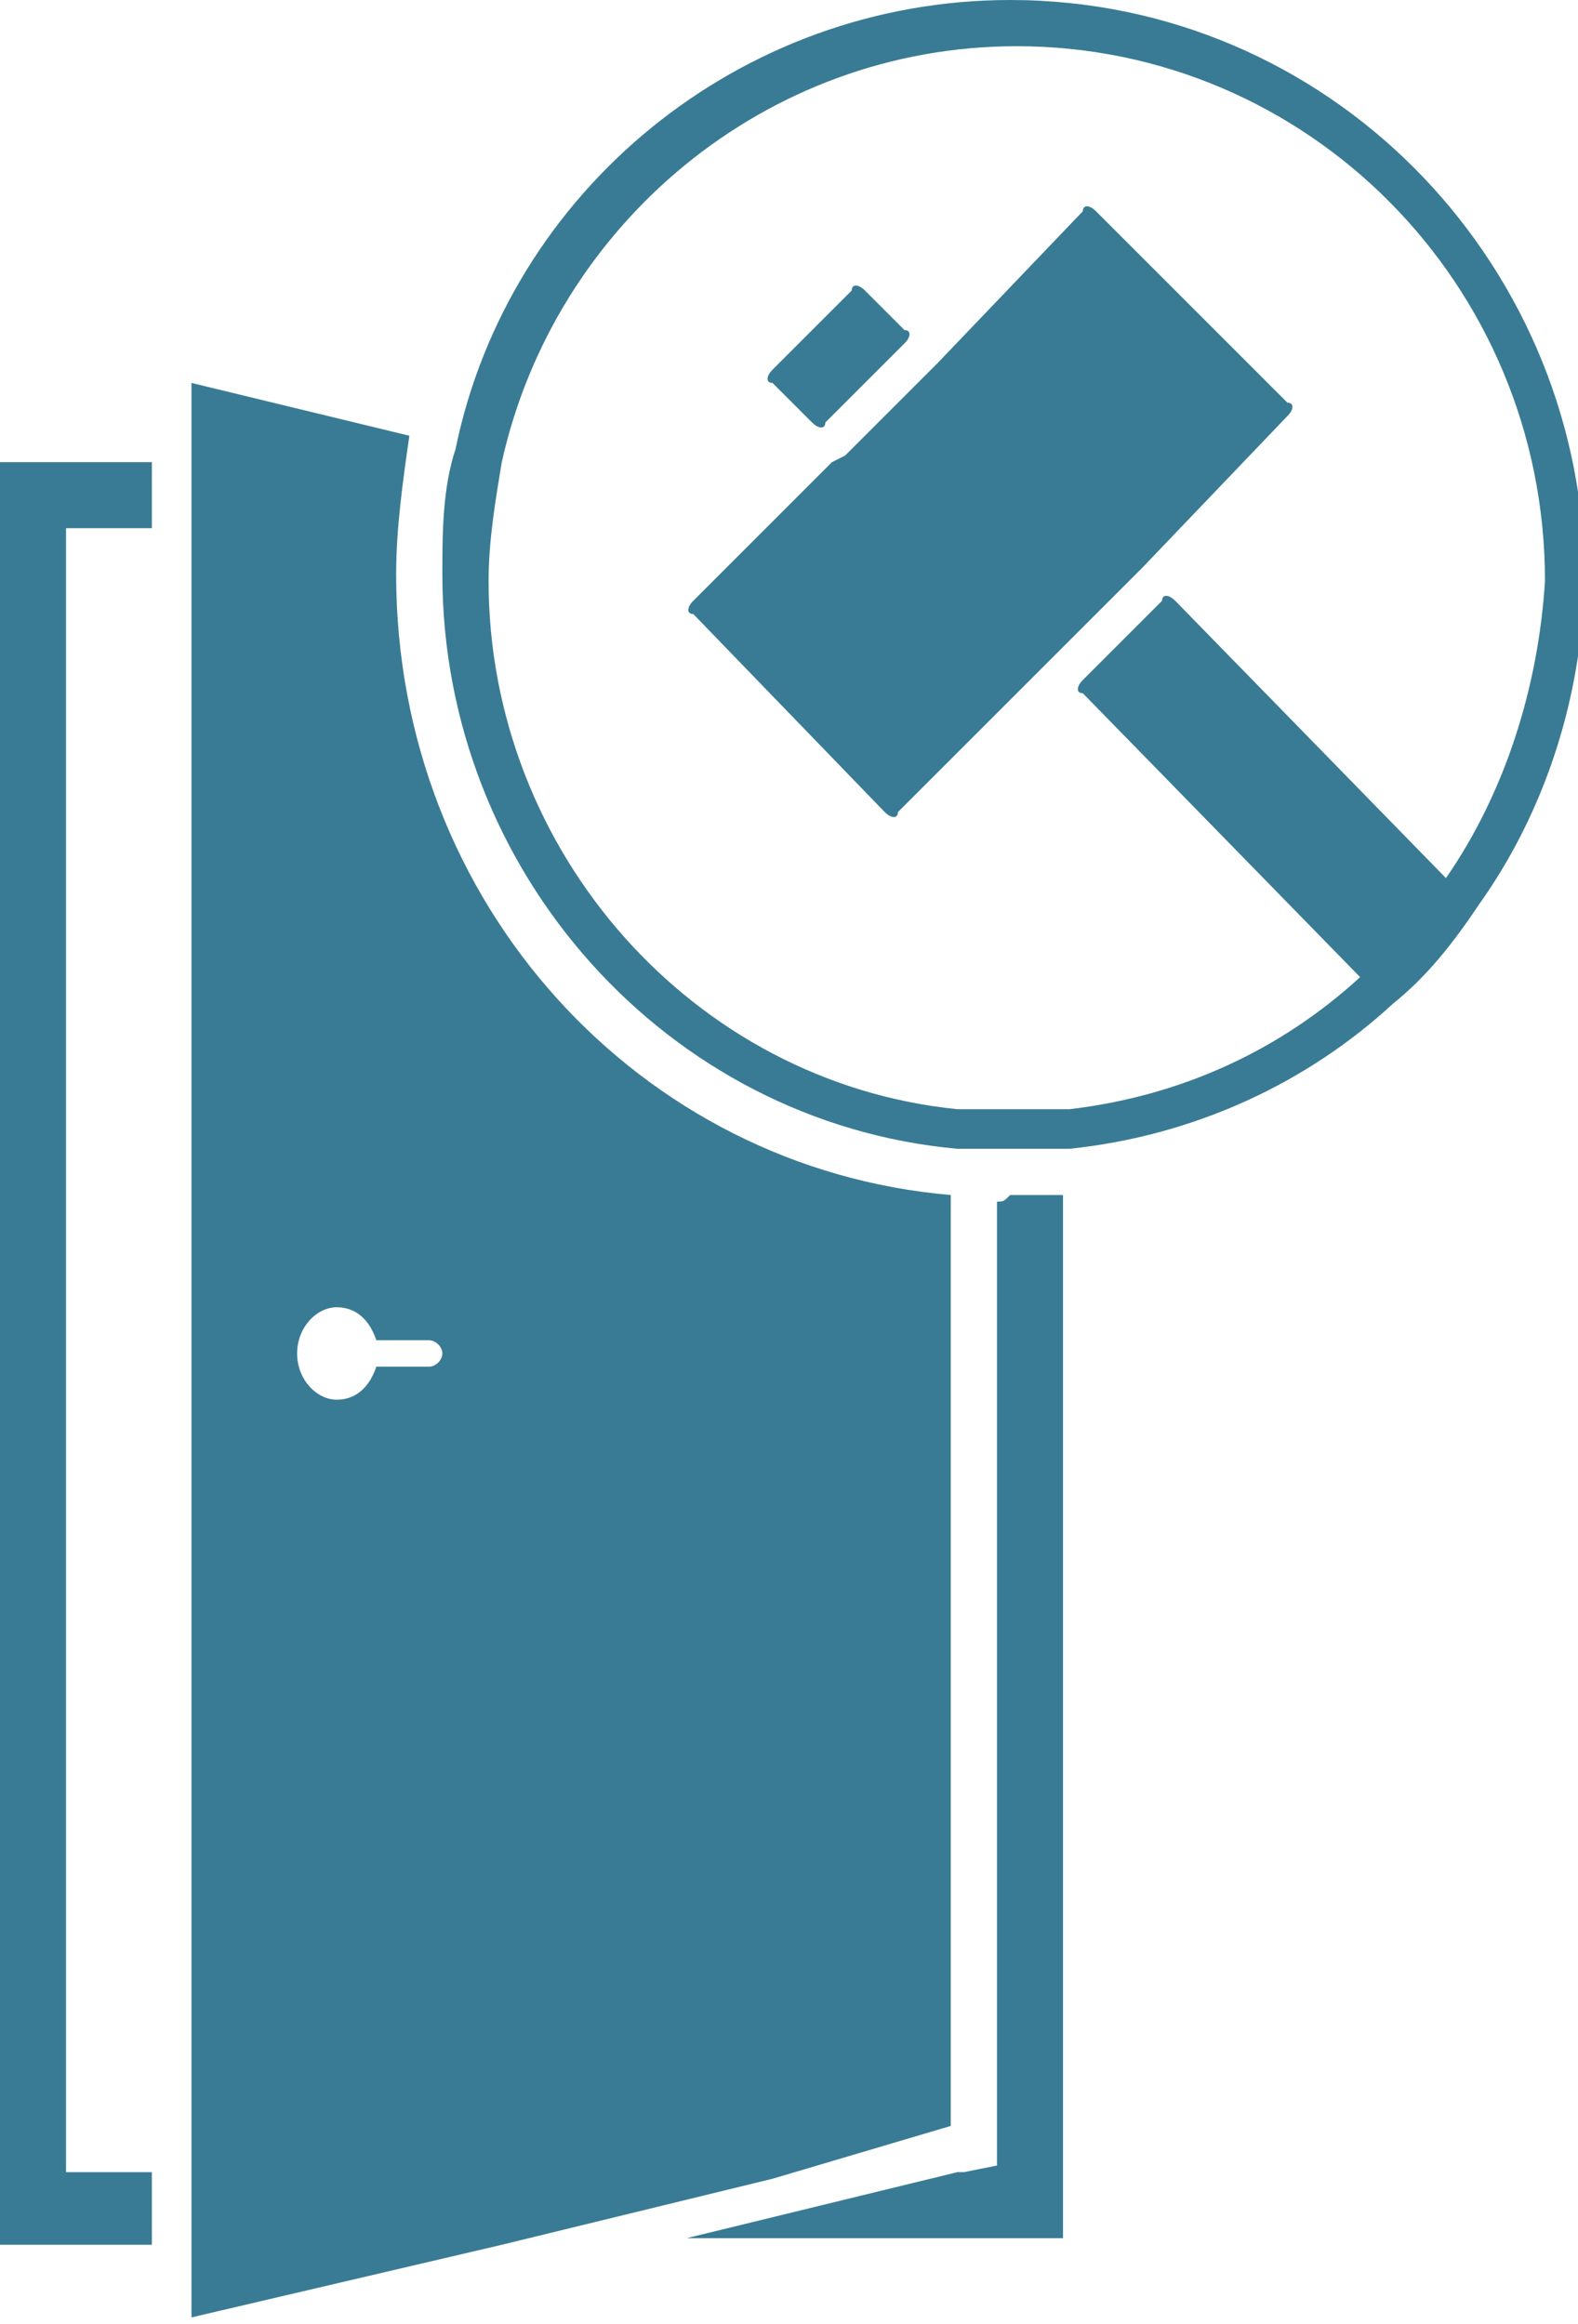 <?xml version="1.0" encoding="utf-8"?>
<!-- Generator: Adobe Illustrator 20.1.0, SVG Export Plug-In . SVG Version: 6.00 Build 0)  -->
<svg version="1.1" id="Layer_1" xmlns="http://www.w3.org/2000/svg" xmlns:xlink="http://www.w3.org/1999/xlink" x="0px" y="0px"
	 viewBox="0 0 23.9 35.2" style="enable-background:new 0 0 23.9 35.2;" xml:space="preserve">
<g>
	<defs>
		<rect id="SVGID_1_" width="23.9" height="35.2"/>
	</defs>
	<clipPath id="SVGID_2_">
		<use xlink:href="#SVGID_1_"  style="overflow:visible;"/>
	</clipPath>
	<path style="clip-path:url(#SVGID_2_);fill:#397B94;" d="M6.5,20.7l-0.8,0c-0.1,0.3-0.3,0.5-0.6,0.5c-0.3,0-0.6-0.3-0.6-0.7
		c0-0.4,0.3-0.7,0.6-0.7c0.3,0,0.5,0.2,0.6,0.5l0.8,0c0.1,0,0.2,0.1,0.2,0.2C6.7,20.6,6.6,20.7,6.5,20.7 M14.4,32.2V18.1
		C9.7,17.7,6,13.7,6,8.7C6,8,6.1,7.3,6.2,6.6L2.9,5.8V7v1v24.9v1v1.2L7.6,34l4.1-1L14.4,32.2z"/>
	<path style="clip-path:url(#SVGID_2_);fill:#397B94;" d="M15.1,18.2v14.1v0.5l-0.5,0.1l-0.1,0l-4.1,1h5.7V18.1c-0.3,0-0.5,0-0.8,0
		C15.2,18.2,15.2,18.2,15.1,18.2"/>
</g>
<polygon style="fill:#397B94;" points="0,7 0,34 2.3,34 2.3,32.9 1,32.9 1,8 2.3,8 2.3,7 "/>
<g>
	<defs>
		<rect id="SVGID_3_" width="23.9" height="35.2"/>
	</defs>
	<clipPath id="SVGID_4_">
		<use xlink:href="#SVGID_3_"  style="overflow:visible;"/>
	</clipPath>
	<path style="clip-path:url(#SVGID_4_);fill:#397B94;" d="M21.9,13.3l-4.1-4.2c-0.1-0.1-0.2-0.1-0.2,0l-1.2,1.2
		c-0.1,0.1-0.1,0.2,0,0.2l4.2,4.3c-1.2,1.1-2.7,1.8-4.4,2c-0.3,0-0.5,0-0.8,0c-0.1,0-0.1,0-0.2,0c-0.2,0-0.5,0-0.7,0
		c-4-0.4-7.1-3.9-7.1-8c0-0.6,0.1-1.2,0.2-1.8c0.8-3.6,4-6.3,7.8-6.3c4.4,0,8,3.6,8,8.1C23.3,10.4,22.8,12,21.9,13.3 M15.3,0
		c-4.1,0-7.6,2.9-8.4,6.8C6.7,7.4,6.7,8.1,6.7,8.7c0,4.5,3.4,8.3,7.8,8.7c0.2,0,0.5,0,0.7,0c0.1,0,0.1,0,0.2,0c0.3,0,0.6,0,0.8,0
		c1.9-0.2,3.6-1,4.9-2.2c0.5-0.4,0.9-0.9,1.3-1.5c1-1.4,1.6-3.2,1.6-5.1C23.9,3.9,20.1,0,15.3,0"/>
	<path style="clip-path:url(#SVGID_4_);fill:#397B94;" d="M12.3,6.4c0.1,0.1,0.2,0.1,0.2,0l1.2-1.2c0.1-0.1,0.1-0.2,0-0.2l-0.6-0.6
		c-0.1-0.1-0.2-0.1-0.2,0l-1.2,1.2c-0.1,0.1-0.1,0.2,0,0.2L12.3,6.4z"/>
	<path style="clip-path:url(#SVGID_4_);fill:#397B94;" d="M16.6,3.2c-0.1-0.1-0.2-0.1-0.2,0l-2.2,2.3l-1.4,1.4L12.6,7l-0.4,0.4
		L11.6,8l-1.1,1.1c-0.1,0.1-0.1,0.2,0,0.2l2.9,3c0.1,0.1,0.2,0.1,0.2,0l0.8-0.8l0.7-0.7l0.8-0.8l0.2-0.2l1.2-1.2l2.2-2.3
		c0.1-0.1,0.1-0.2,0-0.2L16.6,3.2z"/>
</g>
</svg>
